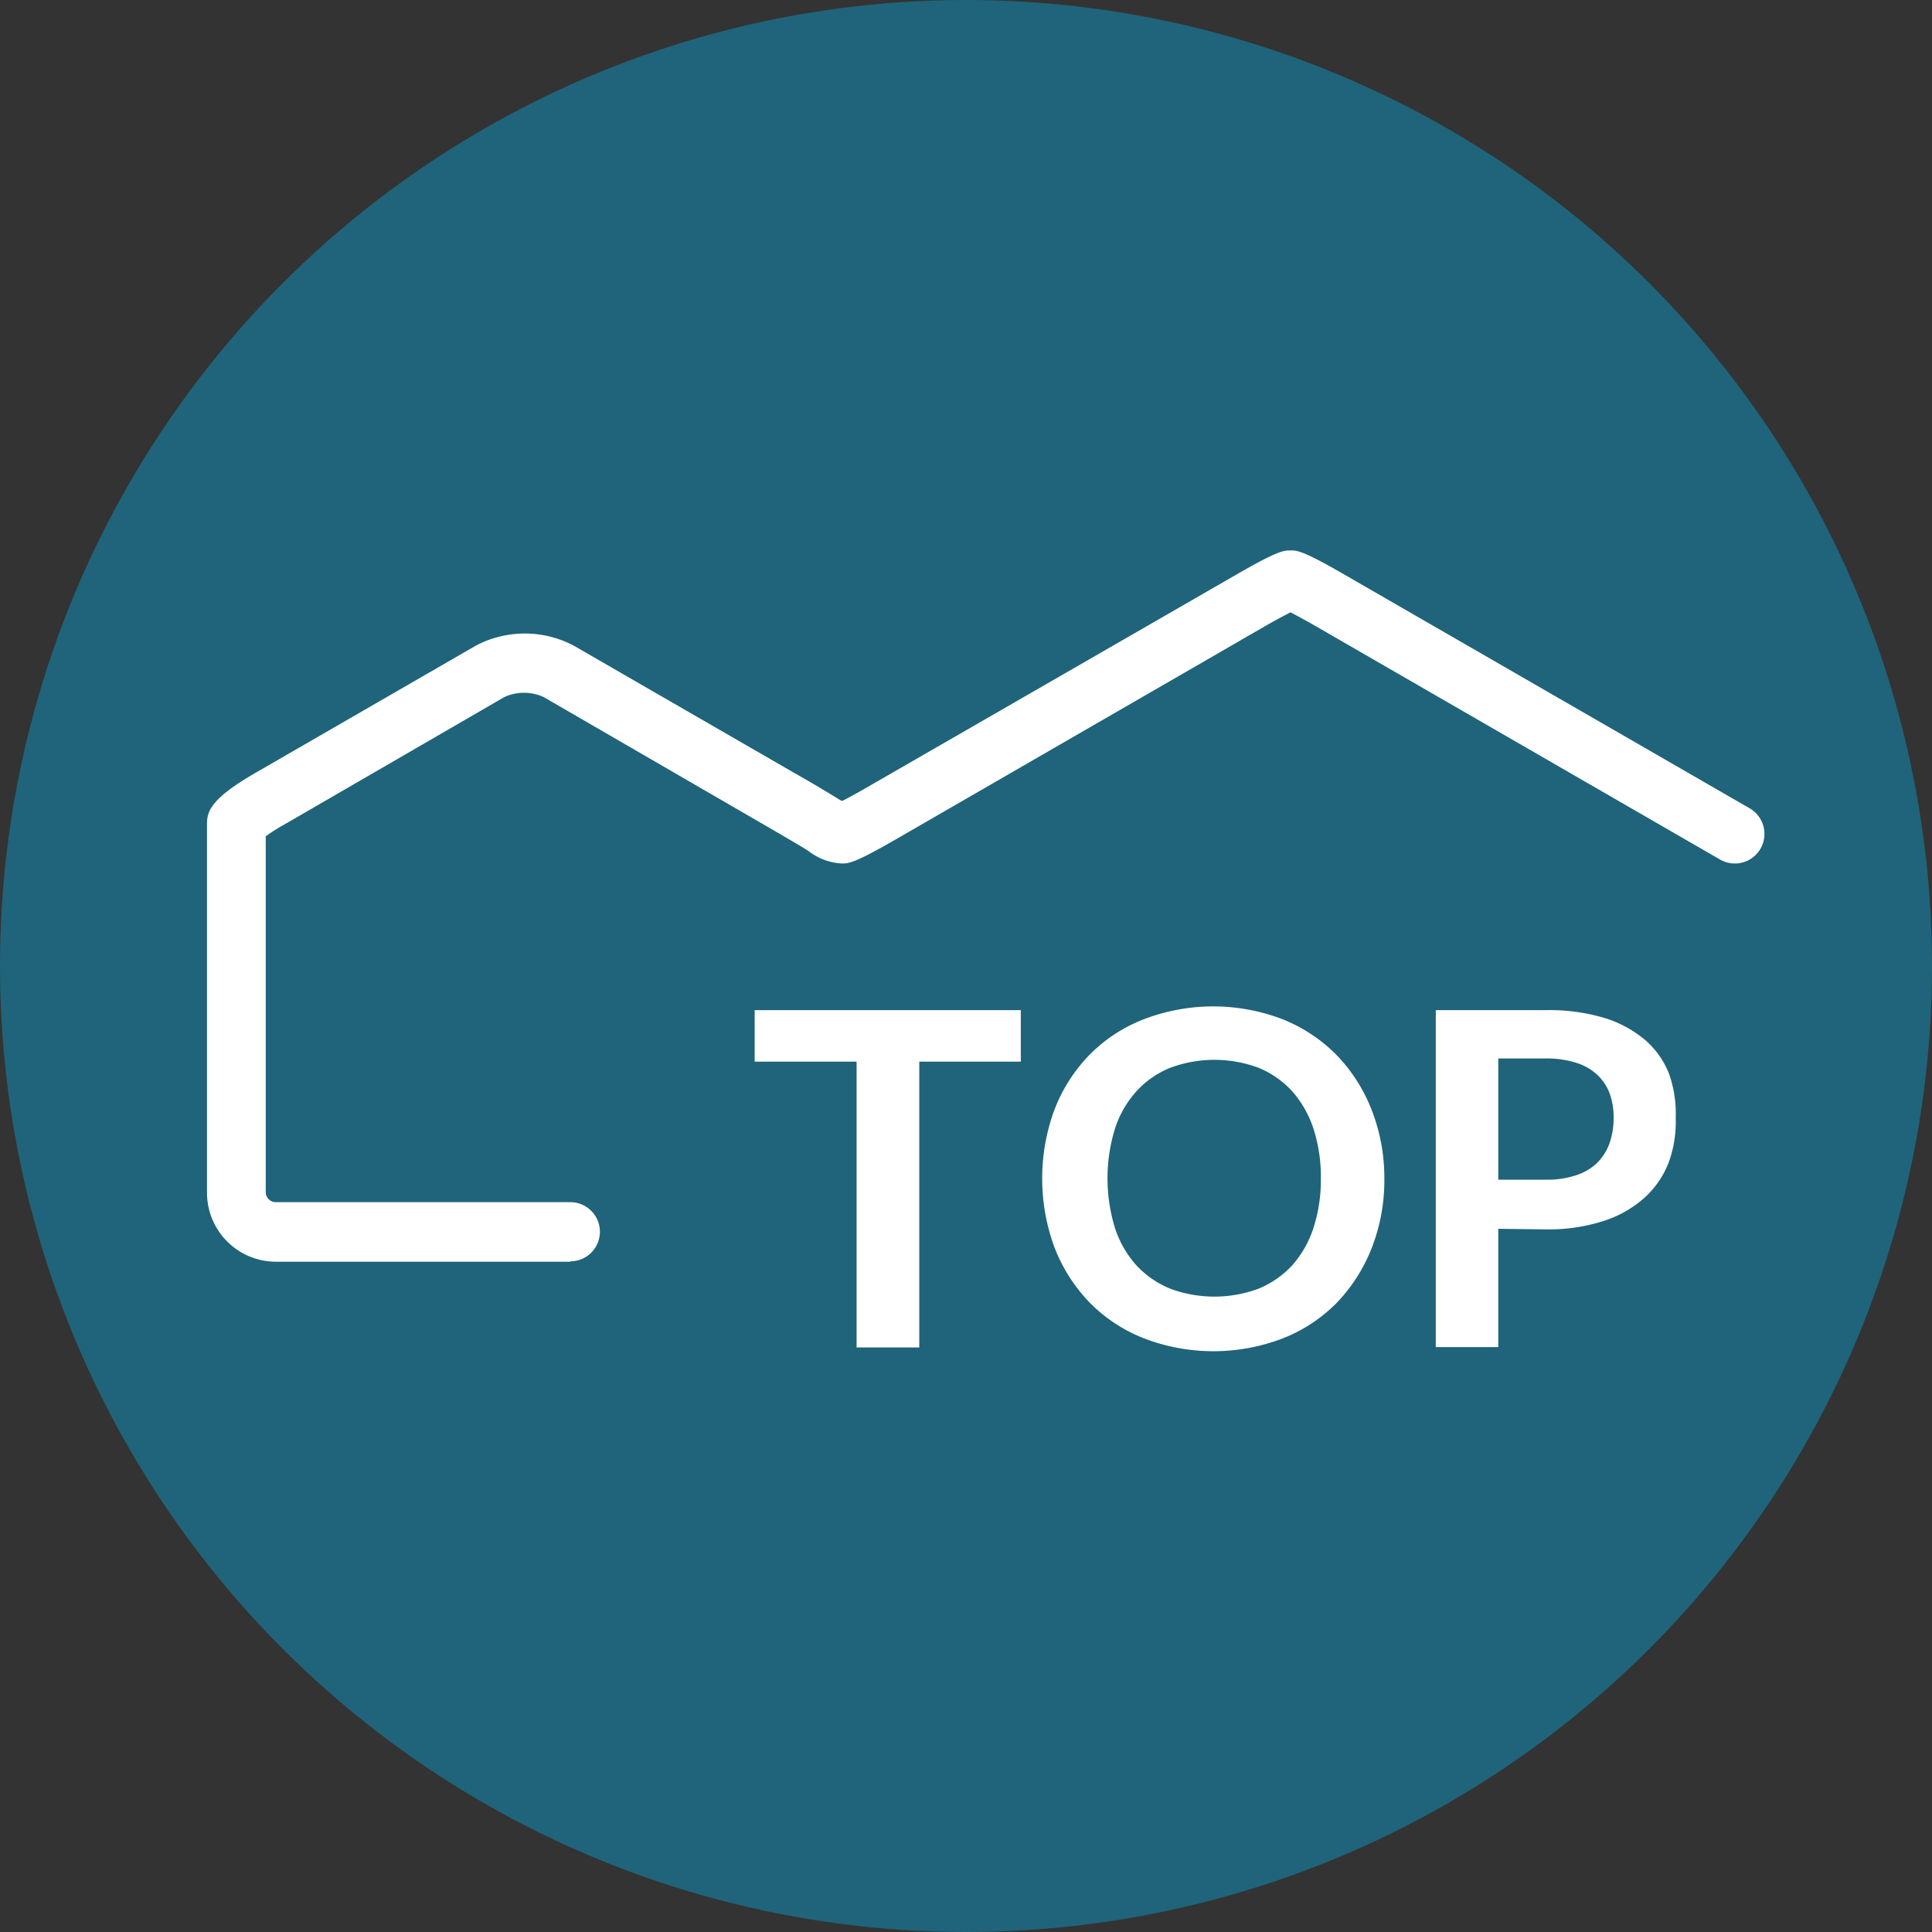 <svg xmlns="http://www.w3.org/2000/svg" viewBox="0 0 98 98"><rect x="0" y="0" width="98" height="98" fill="#333333" stroke="none"/><defs><style>.a{fill:#1f647a;}.b{fill:#fff;}</style></defs><circle class="a" cx="49" cy="49" r="49"/><path class="b" d="M51.78,51.24v2.61H46.63v14.5H43.45V53.85H38.28V51.24Z"/><path class="b" d="M70.22,59.8a9.44,9.44,0,0,1-.63,3.48,8.5,8.5,0,0,1-1.76,2.78,7.87,7.87,0,0,1-2.74,1.82,9.82,9.82,0,0,1-7.08,0,7.92,7.92,0,0,1-2.75-1.82,8.36,8.36,0,0,1-1.77-2.78,10.1,10.1,0,0,1,0-7,8.22,8.22,0,0,1,1.77-2.77A7.8,7.8,0,0,1,58,51.71a9.82,9.82,0,0,1,7.08,0,8,8,0,0,1,2.74,1.83,8.35,8.35,0,0,1,1.76,2.77A9.46,9.46,0,0,1,70.22,59.8ZM67,59.8a7.92,7.92,0,0,0-.37-2.53,5.41,5.41,0,0,0-1.07-1.9,4.78,4.78,0,0,0-1.7-1.2,6.43,6.43,0,0,0-4.52,0,4.73,4.73,0,0,0-1.71,1.2,5.27,5.27,0,0,0-1.08,1.9,8.58,8.58,0,0,0,0,5,5.27,5.27,0,0,0,1.08,1.9,4.83,4.83,0,0,0,1.71,1.19,6.43,6.43,0,0,0,4.52,0,4.88,4.88,0,0,0,1.7-1.19,5.41,5.41,0,0,0,1.07-1.9A7.9,7.9,0,0,0,67,59.8Z"/><path class="b" d="M76,62.33v6H72.83V51.24H78.4a9.77,9.77,0,0,1,3,.4,5.87,5.87,0,0,1,2.07,1.13,4.4,4.4,0,0,1,1.2,1.72A6.07,6.07,0,0,1,85,56.7,6,6,0,0,1,84.63,59a4.73,4.73,0,0,1-1.24,1.78,5.78,5.78,0,0,1-2.07,1.16,9.13,9.13,0,0,1-2.92.42Zm0-2.49H78.4a4.66,4.66,0,0,0,1.53-.22A2.79,2.79,0,0,0,81,59a2.68,2.68,0,0,0,.64-1,3.87,3.87,0,0,0,.21-1.31,3.56,3.56,0,0,0-.21-1.25A2.46,2.46,0,0,0,81,54.5a2.76,2.76,0,0,0-1.08-.6,5,5,0,0,0-1.53-.21H76Z"/><path class="b" d="M28.93,64H14a3.5,3.5,0,0,1-3.5-3.5V41.8c0-.65.19-1.29,2.48-2.61l11.14-6.43a5.31,5.31,0,0,1,5,0l11.14,6.43c1,.56,2.06,1.21,2.42,1.43l.06,0c.29-.15.7-.37,1.2-.66L62.76,29.12c2.08-1.2,2.37-1.2,2.7-1.2s.61,0,2.69,1.2L88.75,41a1.5,1.5,0,1,1-1.5,2.6L66.65,31.71c-.49-.28-.9-.5-1.19-.65-.29.15-.71.37-1.2.65L45.4,42.6c-2.08,1.2-2.37,1.2-2.7,1.2A3,3,0,0,1,41,43.16c-.34-.22-1.39-.83-2.32-1.37L27.58,35.36a2.39,2.39,0,0,0-2,0L14.48,41.79a9.59,9.59,0,0,0-1,.63V60.48a.51.51,0,0,0,.5.5H28.93a1.5,1.5,0,0,1,0,3Z"/></svg>